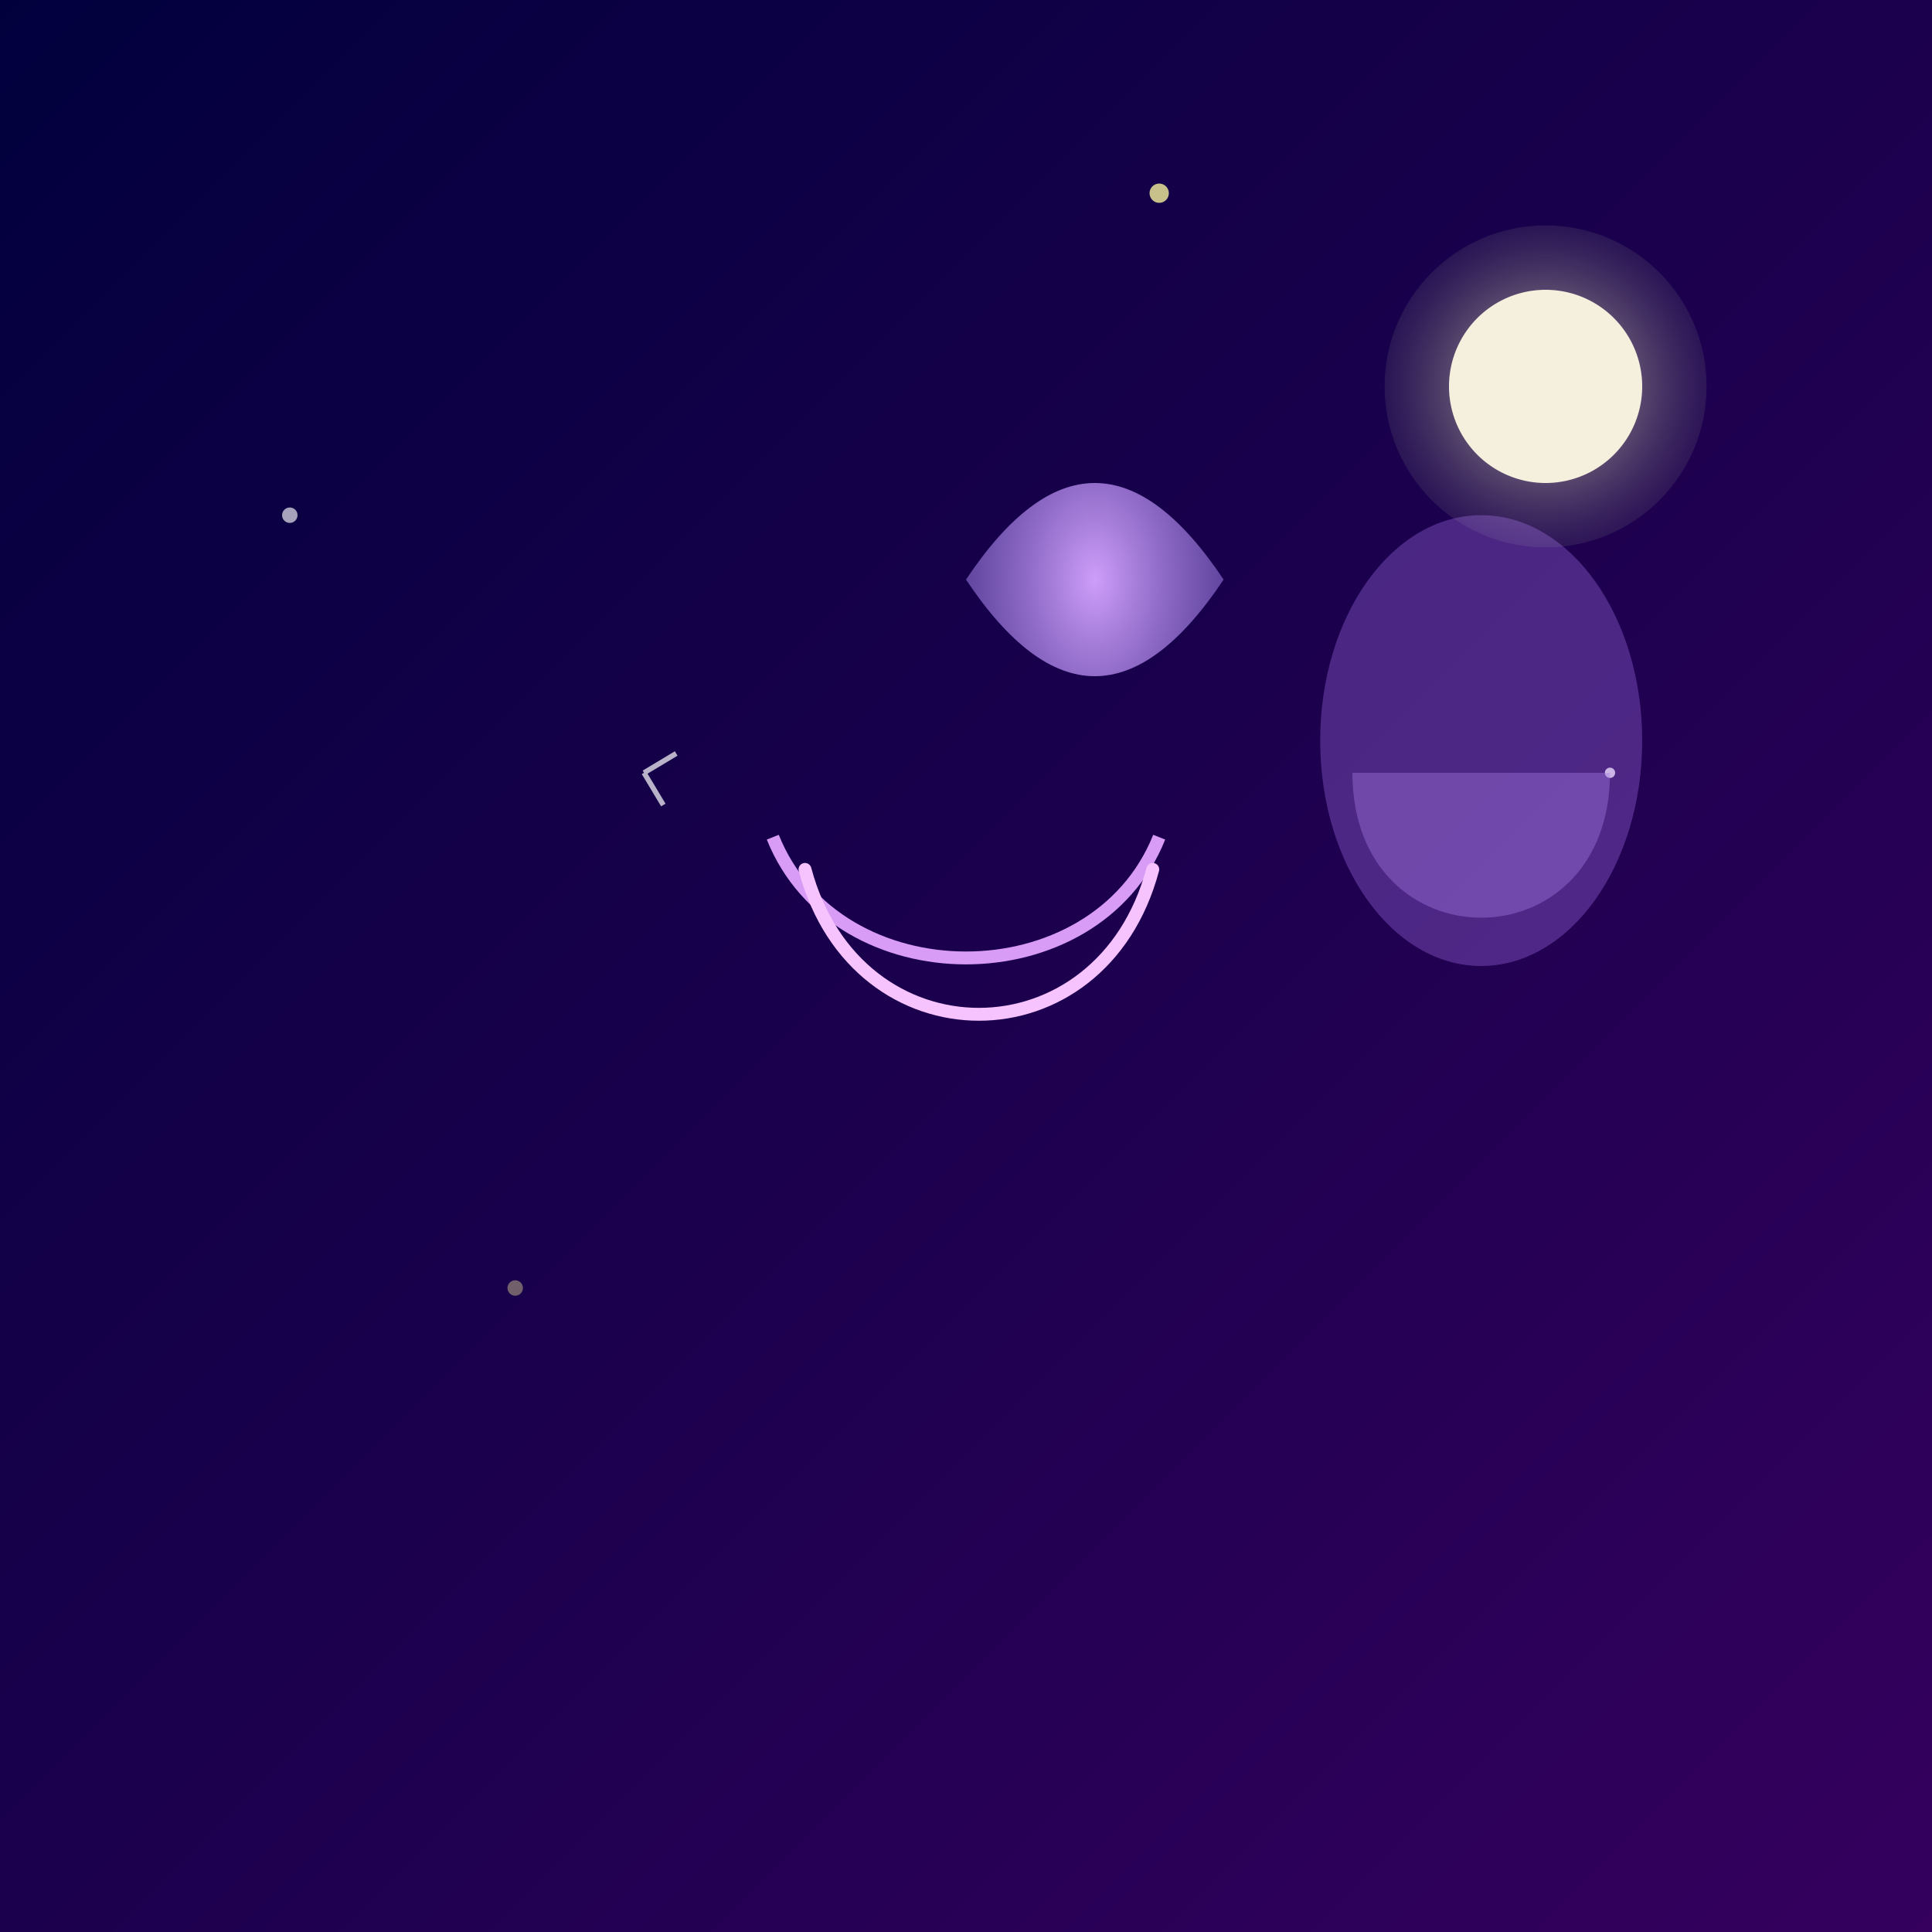 <svg viewBox="0 0 300 300" xmlns="http://www.w3.org/2000/svg">
  <defs>
    <radialGradient id="moonGlow" cx="50%" cy="50%" r="70%">
      <stop offset="0%" stop-color="#f4f0bb" stop-opacity="0.8"/>
      <stop offset="100%" stop-color="#2a2356" stop-opacity="0"/>
    </radialGradient>
    <linearGradient id="skyGrad" x1="0%" y1="0%" x2="100%" y2="100%">
      <stop offset="0%" stop-color="#01003d"/>
      <stop offset="100%" stop-color="#35005e"/>
    </linearGradient>
    <filter id="jellyGlow">
      <feGaussianBlur stdDeviation="3" result="glow"/>
      <feMerge>
        <feMergeNode in="glow"/>
        <feMergeNode in="SourceGraphic"/>
      </feMerge>
    </filter>
  </defs>

  <rect width="300" height="300" fill="url(#skyGrad)"/>

  <!-- Stars -->
  <g opacity="0.8">
    <circle cx="45" cy="80" r="1.2" fill="#fff" opacity="0.8"/>
    <circle cx="180" cy="30" r="1.5" fill="#f5f19c"/>
    <circle cx="250" cy="120" r="0.8" fill="#fff"/>
    <!-- 30+ randomly placed stars using similar circles -->
  </g>

  <!-- Moon -->
  <circle cx="240" cy="60" r="25" fill="url(#moonGlow)"/>
  <path d="M240 45a15 15 0 1 1 0 30 15 15 0 0 1 0-30z" fill="#f4f0dd"/>

  <!-- Jellyfish Ballroom -->
  <g transform="translate(150 150)">
    <!-- Central Jellyfish -->
    <g filter="url(#jellyGlow)" transform="translate(0 -20)">
      <path d="M0 -40 q20 -30 40 0 q-20 30-40 0" fill="url(#jellyBody)"/>
      <path d="M-30 0c10 25 50 25 60 0" fill="none" stroke="#d89cf6" stroke-width="2"/>
      <path d="M-25 5c8 30 46 30 54 0" fill="none" stroke="#f7c3fe" stroke-width="2" stroke-linecap="round"/>
    </g>

    <!-- Surrounding Jellyfish -->
    <g transform="rotate(0)">
      <g transform="rotate(0) translate(80 0)">
        <ellipse cx="0" cy="-35" rx="25" ry="35" fill="rgba(184,132,255,0.3)"/>
        <path d="M-20 -30c0 30 40 30 40 0" fill="#a67be4" fill-opacity="0.4"/>
      </g>
      <!-- 5 rotated copies at different angles -->
    </g>

    <!-- Sparkles -->
    <g opacity="0.7">
      <path d="M-50-30l5-3-5 3zm0 0l3 5" stroke="#fff" stroke-width="0.8"/>
      <!-- Multiple sparkle paths around formation -->
    </g>
  </g>

  <!-- Floating particles -->
  <g opacity="0.4">
    <circle cx="80" cy="200" r="1.2" fill="#f4f19c"/>
    <!-- Particle constellation pattern -->
  </g>

  <defs>
    <radialGradient id="jellyBody">
      <stop offset="0%" stop-color="#ce9efa"/>
      <stop offset="100%" stop-color="#9374d8" stop-opacity="0.6"/>
    </radialGradient>
  </defs>
</svg>